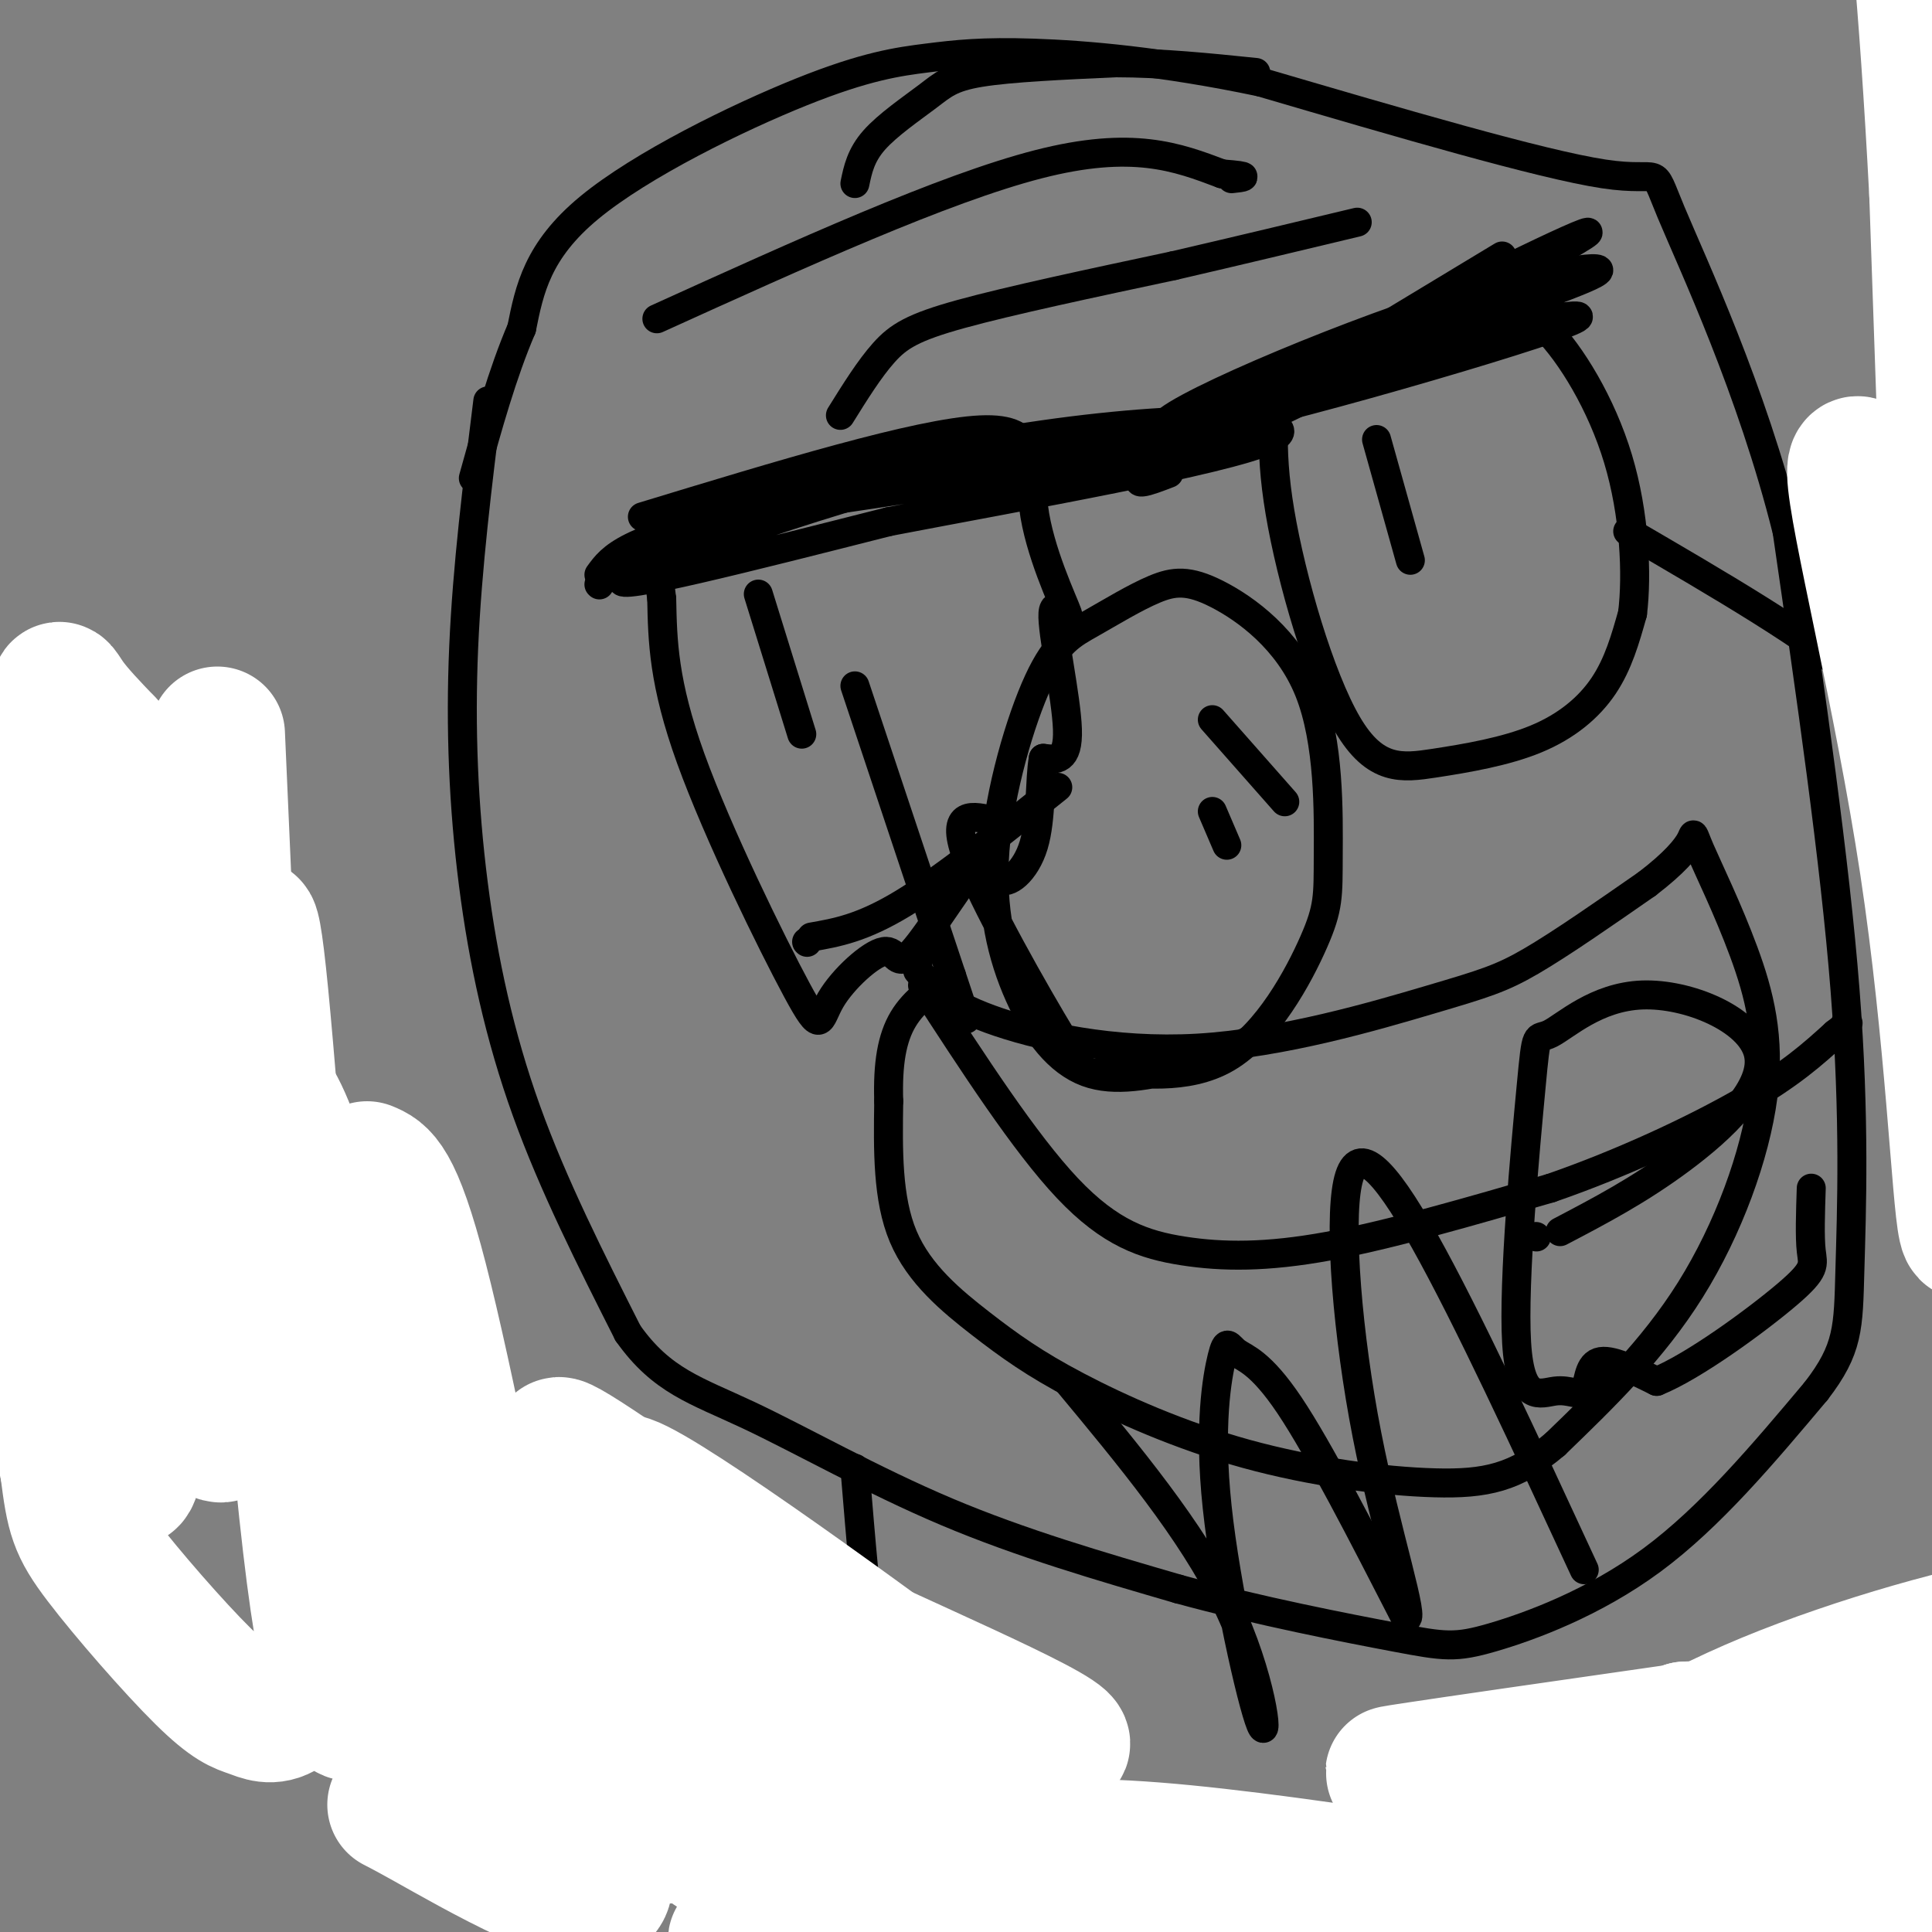 <svg viewBox='0 0 400 400' version='1.1' xmlns='http://www.w3.org/2000/svg' xmlns:xlink='http://www.w3.org/1999/xlink'><rect x="0" y="0" width="400" height="400" fill="#808080" stroke="none"/><g fill='none' stroke='#000000' stroke-width='6' stroke-linecap='round' stroke-linejoin='round'><path d='M101,83c-2.137,17.137 -4.274,34.274 -5,51c-0.726,16.726 -0.042,33.042 2,49c2.042,15.958 5.440,31.560 11,47c5.560,15.440 13.280,30.720 21,46'/><path d='M130,276c7.036,9.964 14.125,11.875 25,17c10.875,5.125 25.536,13.464 41,20c15.464,6.536 31.732,11.268 48,16'/><path d='M244,329c16.823,4.596 34.880,8.088 45,10c10.120,1.912 12.301,2.246 20,0c7.699,-2.246 20.914,-7.070 33,-16c12.086,-8.930 23.043,-21.965 34,-35'/><path d='M376,288c6.762,-8.750 6.667,-13.125 7,-25c0.333,-11.875 1.095,-31.250 -1,-58c-2.095,-26.750 -7.048,-60.875 -12,-95'/><path d='M370,110c-7.298,-29.381 -19.542,-55.333 -24,-66c-4.458,-10.667 -1.131,-6.048 -14,-8c-12.869,-1.952 -41.935,-10.476 -71,-19'/><path d='M261,17c-20.540,-4.326 -36.391,-5.643 -47,-6c-10.609,-0.357 -15.978,0.244 -22,1c-6.022,0.756 -12.698,1.665 -26,7c-13.302,5.335 -33.229,15.096 -44,24c-10.771,8.904 -12.385,16.952 -14,25'/><path d='M108,68c-4.000,9.333 -7.000,20.167 -10,31'/><path d='M190,199c0.000,0.000 0.100,0.100 0.1,0.1'/><path d='M190,201c2.796,3.282 5.592,6.565 15,10c9.408,3.435 25.429,7.024 43,6c17.571,-1.024 36.692,-6.660 48,-10c11.308,-3.340 14.802,-4.383 21,-8c6.198,-3.617 15.099,-9.809 24,-16'/><path d='M341,183c5.748,-4.386 8.118,-7.350 9,-9c0.882,-1.650 0.275,-1.986 2,2c1.725,3.986 5.782,12.295 9,21c3.218,8.705 5.597,17.805 4,30c-1.597,12.195 -7.171,27.484 -15,40c-7.829,12.516 -17.915,22.258 -28,32'/><path d='M322,299c-8.127,6.941 -14.444,8.294 -25,8c-10.556,-0.294 -25.351,-2.236 -39,-6c-13.649,-3.764 -26.153,-9.349 -35,-14c-8.847,-4.651 -14.036,-8.368 -20,-13c-5.964,-4.632 -12.704,-10.181 -16,-18c-3.296,-7.819 -3.148,-17.910 -3,-28'/><path d='M184,228c-0.244,-7.733 0.644,-13.067 3,-17c2.356,-3.933 6.178,-6.467 10,-9'/><path d='M191,204c10.583,16.321 21.167,32.643 30,42c8.833,9.357 15.917,11.750 24,13c8.083,1.250 17.167,1.357 30,-1c12.833,-2.357 29.417,-7.179 46,-12'/><path d='M321,246c15.200,-5.244 30.200,-12.356 40,-18c9.800,-5.644 14.400,-9.822 19,-14'/><path d='M380,214c3.500,-2.667 2.750,-2.333 2,-2'/><path d='M133,107c28.585,-8.703 57.170,-17.407 70,-18c12.830,-0.593 9.905,6.924 11,16c1.095,9.076 6.211,19.711 7,22c0.789,2.289 -2.749,-3.768 -3,0c-0.251,3.768 2.785,17.362 3,24c0.215,6.638 -2.393,6.319 -5,6'/><path d='M216,157c-0.809,4.430 -0.333,12.505 -2,18c-1.667,5.495 -5.478,8.409 -7,7c-1.522,-1.409 -0.756,-7.140 -4,-4c-3.244,3.140 -10.498,15.151 -14,19c-3.502,3.849 -3.253,-0.463 -6,0c-2.747,0.463 -8.489,5.701 -11,10c-2.511,4.299 -1.791,7.657 -7,-2c-5.209,-9.657 -16.345,-32.331 -22,-48c-5.655,-15.669 -5.827,-24.335 -6,-33'/><path d='M137,124c-1.000,-7.333 -0.500,-9.167 0,-11'/><path d='M157,123c0.000,0.000 9.000,29.000 9,29'/><path d='M265,76c-1.182,7.963 -2.365,15.926 0,30c2.365,14.074 8.277,34.260 14,44c5.723,9.740 11.256,9.033 18,8c6.744,-1.033 14.700,-2.394 21,-5c6.300,-2.606 10.943,-6.459 14,-11c3.057,-4.541 4.529,-9.771 6,-15'/><path d='M338,127c0.984,-8.019 0.443,-20.566 -3,-32c-3.443,-11.434 -9.789,-21.756 -15,-27c-5.211,-5.244 -9.288,-5.412 -12,-6c-2.712,-0.588 -4.061,-1.597 -10,1c-5.939,2.597 -16.470,8.798 -27,15'/><path d='M271,78c-5.500,3.333 -5.750,4.167 -6,5'/><path d='M285,91c0.000,0.000 7.000,25.000 7,25'/><path d='M251,149c0.000,0.000 15.000,17.000 15,17'/><path d='M251,168c0.000,0.000 3.000,7.000 3,7'/><path d='M10,223c5.077,0.167 10.155,0.333 17,-2c6.845,-2.333 15.458,-7.167 20,-11c4.542,-3.833 5.012,-6.667 5,-9c-0.012,-2.333 -0.506,-4.167 -1,-6'/><path d='M51,195c-2.022,-6.311 -6.578,-19.089 -9,-24c-2.422,-4.911 -2.711,-1.956 -3,1'/><path d='M39,172c-3.533,3.089 -10.867,10.311 -13,26c-2.133,15.689 0.933,39.844 4,64'/><path d='M30,262c-1.509,8.424 -7.281,-2.515 -11,-11c-3.719,-8.485 -5.386,-14.515 -7,-23c-1.614,-8.485 -3.175,-19.424 -3,-29c0.175,-9.576 2.088,-17.788 4,-26'/><path d='M13,173c1.869,-6.560 4.542,-9.958 8,-14c3.458,-4.042 7.702,-8.726 11,-6c3.298,2.726 5.649,12.863 8,23'/><path d='M40,176c1.833,4.667 2.417,4.833 3,5'/><path d='M41,198c0.000,0.000 11.000,-2.000 11,-2'/><path d='M41,187c0.000,0.000 0.100,0.100 0.1,0.1'/><path d='M42,188c0.000,0.000 7.000,-5.000 7,-5'/><path d='M41,208c0.340,10.195 0.679,20.389 3,33c2.321,12.611 6.622,27.638 9,34c2.378,6.362 2.833,4.059 3,-2c0.167,-6.059 0.048,-15.874 -2,-22c-2.048,-6.126 -6.024,-8.563 -10,-11'/><path d='M44,240c-3.143,-3.131 -6.000,-5.458 -7,-12c-1.000,-6.542 -0.143,-17.298 3,-14c3.143,3.298 8.571,20.649 14,38'/><path d='M54,252c3.089,7.978 3.811,8.922 3,17c-0.811,8.078 -3.156,23.289 -3,35c0.156,11.711 2.811,19.922 6,24c3.189,4.078 6.911,4.022 11,1c4.089,-3.022 8.544,-9.011 13,-15'/><path d='M84,314c-0.774,-10.560 -9.208,-29.458 -17,-40c-7.792,-10.542 -14.940,-12.726 -18,-18c-3.060,-5.274 -2.030,-13.637 -1,-22'/><path d='M48,234c0.289,-9.822 1.511,-23.378 6,-21c4.489,2.378 12.244,20.689 20,39'/><path d='M74,252c4.333,8.333 5.167,9.667 6,11'/><path d='M112,354c-9.631,4.449 -19.262,8.898 -23,12c-3.738,3.102 -1.582,4.856 1,8c2.582,3.144 5.589,7.678 11,9c5.411,1.322 13.226,-0.567 17,-2c3.774,-1.433 3.507,-2.409 2,-7c-1.507,-4.591 -4.253,-12.795 -7,-21'/><path d='M113,353c-2.200,-4.956 -4.200,-6.844 -1,-3c3.200,3.844 11.600,13.422 20,23'/><path d='M153,372c-0.269,6.636 -0.538,13.272 2,18c2.538,4.728 7.882,7.549 13,8c5.118,0.451 10.011,-1.467 13,-5c2.989,-3.533 4.074,-8.682 3,-13c-1.074,-4.318 -4.307,-7.805 -5,-8c-0.693,-0.195 1.153,2.903 3,6'/><path d='M182,378c1.721,2.291 4.525,5.017 9,6c4.475,0.983 10.623,0.221 15,0c4.377,-0.221 6.985,0.098 8,-4c1.015,-4.098 0.437,-12.614 6,-11c5.563,1.614 17.267,13.358 23,18c5.733,4.642 5.495,2.184 7,0c1.505,-2.184 4.752,-4.092 8,-6'/><path d='M258,381c1.576,-2.405 1.515,-5.418 8,-4c6.485,1.418 19.515,7.266 26,10c6.485,2.734 6.424,2.352 8,-1c1.576,-3.352 4.788,-9.676 8,-16'/><path d='M308,370c3.262,-3.702 7.417,-4.958 22,1c14.583,5.958 39.595,19.131 51,17c11.405,-2.131 9.202,-19.565 7,-37'/><path d='M388,351c1.356,-6.867 1.244,-5.533 5,-4c3.756,1.533 11.378,3.267 19,5'/><path d='M115,326c2.622,2.578 5.244,5.156 8,7c2.756,1.844 5.644,2.956 5,-1c-0.644,-3.956 -4.822,-12.978 -9,-22'/><path d='M119,310c-2.156,-4.356 -3.044,-4.244 -1,-3c2.044,1.244 7.022,3.622 12,6'/><path d='M142,329c0.417,5.167 0.833,10.333 2,12c1.167,1.667 3.083,-0.167 5,-2'/><path d='M149,339c1.089,-4.844 1.311,-15.956 3,-17c1.689,-1.044 4.844,7.978 8,17'/><path d='M160,339c1.167,3.000 0.083,2.000 -1,1'/><path d='M177,304c1.250,15.167 2.500,30.333 4,39c1.500,8.667 3.250,10.833 5,13'/><path d='M186,356c1.526,-0.697 2.842,-8.939 8,-10c5.158,-1.061 14.158,5.061 18,8c3.842,2.939 2.526,2.697 1,3c-1.526,0.303 -3.263,1.152 -5,2'/><path d='M208,359c-4.689,-0.089 -13.911,-1.311 -19,-3c-5.089,-1.689 -6.044,-3.844 -7,-6'/><path d='M177,142c0.000,0.000 23.000,69.000 23,69'/><path d='M167,195c0.000,0.000 0.100,0.100 0.1,0.1'/><path d='M168,194c5.250,-0.917 10.500,-1.833 19,-7c8.500,-5.167 20.250,-14.583 32,-24'/><path d='M206,170c-4.655,-1.154 -9.310,-2.309 -6,7c3.310,9.309 14.585,29.081 20,38c5.415,8.919 4.969,6.986 10,7c5.031,0.014 15.539,1.975 24,-3c8.461,-4.975 14.875,-16.887 18,-24c3.125,-7.113 2.962,-9.429 3,-18c0.038,-8.571 0.277,-23.398 -4,-34c-4.277,-10.602 -13.070,-16.981 -19,-20c-5.930,-3.019 -8.998,-2.679 -13,-1c-4.002,1.679 -8.938,4.698 -13,7c-4.062,2.302 -7.252,3.888 -11,12c-3.748,8.112 -8.056,22.752 -9,35c-0.944,12.248 1.477,22.105 5,30c3.523,7.895 8.150,13.827 14,16c5.850,2.173 12.925,0.586 20,-1'/><path d='M245,221c6.333,-1.500 12.167,-4.750 18,-8'/><path d='M221,286c12.876,15.494 25.753,30.988 33,46c7.247,15.012 8.865,29.544 7,25c-1.865,-4.544 -7.212,-28.162 -9,-45c-1.788,-16.838 -0.015,-26.895 1,-31c1.015,-4.105 1.273,-2.259 3,-1c1.727,1.259 4.922,1.931 11,11c6.078,9.069 15.039,26.534 24,44'/><path d='M291,335c2.293,1.327 -3.973,-17.356 -8,-38c-4.027,-20.644 -5.815,-43.250 -4,-52c1.815,-8.750 7.233,-3.643 16,12c8.767,15.643 20.884,41.821 33,68'/><path d='M318,256c0.000,0.000 0.100,0.100 0.1,0.1'/><path d='M323,255c8.175,-4.283 16.349,-8.566 25,-15c8.651,-6.434 17.778,-15.019 16,-22c-1.778,-6.981 -14.463,-12.357 -24,-12c-9.537,0.357 -15.928,6.446 -19,8c-3.072,1.554 -2.825,-1.427 -4,11c-1.175,12.427 -3.774,40.261 -3,53c0.774,12.739 4.919,10.384 8,10c3.081,-0.384 5.099,1.204 6,0c0.901,-1.204 0.686,-5.201 3,-6c2.314,-0.799 7.157,1.601 12,4'/><path d='M343,286c7.667,-3.071 20.833,-12.750 27,-18c6.167,-5.250 5.333,-6.071 5,-9c-0.333,-2.929 -0.167,-7.964 0,-13'/><path d='M337,110c19.167,11.167 38.333,22.333 48,31c9.667,8.667 9.833,14.833 10,21'/><path d='M398,203c0.000,0.000 -2.000,-4.000 -2,-4'/><path d='M258,85c0.000,0.000 53.000,-32.000 53,-32'/><path d='M269,83c2.089,-3.387 4.179,-6.774 21,-16c16.821,-9.226 48.375,-24.292 36,-17c-12.375,7.292 -68.679,36.940 -81,44c-12.321,7.060 19.339,-8.470 51,-24'/><path d='M296,70c17.152,-7.015 34.532,-12.554 35,-14c0.468,-1.446 -15.978,1.200 -41,10c-25.022,8.800 -58.621,23.754 -47,23c11.621,-0.754 68.463,-17.215 81,-22c12.537,-4.785 -19.232,2.108 -51,9'/><path d='M273,76c-15.889,6.022 -30.111,16.578 -35,21c-4.889,4.422 -0.444,2.711 4,1'/><path d='M124,121c0.000,0.000 0.100,0.100 0.1,0.1'/><path d='M124,119c2.660,-3.673 5.321,-7.346 31,-13c25.679,-5.654 74.378,-13.289 86,-16c11.622,-2.711 -13.833,-0.499 -44,7c-30.167,7.499 -65.048,20.285 -68,23c-2.952,2.715 26.024,-4.643 55,-12'/><path d='M184,108c27.817,-5.337 69.858,-12.678 79,-17c9.142,-4.322 -14.616,-5.625 -47,-1c-32.384,4.625 -73.396,15.179 -67,16c6.396,0.821 60.198,-8.089 114,-17'/><path d='M263,89c6.345,-2.048 -34.792,1.333 -62,6c-27.208,4.667 -40.488,10.619 -43,11c-2.512,0.381 5.744,-4.810 14,-10'/><path d='M136,66c29.750,-13.500 59.500,-27.000 79,-32c19.500,-5.000 28.750,-1.500 38,2'/><path d='M253,36c6.667,0.500 4.333,0.750 2,1'/><path d='M174,86c3.000,-4.822 6.000,-9.644 9,-13c3.000,-3.356 6.000,-5.244 16,-8c10.000,-2.756 27.000,-6.378 44,-10'/><path d='M243,55c13.667,-3.167 25.833,-6.083 38,-9'/><path d='M177,38c0.607,-2.923 1.214,-5.845 4,-9c2.786,-3.155 7.750,-6.542 11,-9c3.250,-2.458 4.786,-3.988 11,-5c6.214,-1.012 17.107,-1.506 28,-2'/><path d='M231,13c9.500,0.000 19.250,1.000 29,2'/></g>
<g fill='none' stroke='#ffffff' stroke-width='28' stroke-linecap='round' stroke-linejoin='round'><path d='M45,152c3.164,71.184 6.327,142.368 1,145c-5.327,2.632 -19.146,-63.286 -26,-94c-6.854,-30.714 -6.744,-26.222 -7,-31c-0.256,-4.778 -0.876,-18.825 -1,-25c-0.124,-6.175 0.250,-4.479 2,-2c1.750,2.479 4.875,5.739 8,9'/><path d='M22,154c3.069,5.094 6.743,13.328 9,24c2.257,10.672 3.097,23.782 1,47c-2.097,23.218 -7.130,56.543 -7,72c0.130,15.457 5.424,13.045 2,-17c-3.424,-30.045 -15.567,-87.723 -19,-108c-3.433,-20.277 1.845,-3.151 3,19c1.155,22.151 -1.813,49.329 -2,69c-0.187,19.671 2.406,31.836 5,44'/><path d='M14,304c1.225,9.758 1.789,12.152 7,19c5.211,6.848 15.071,18.148 21,24c5.929,5.852 7.929,6.254 10,7c2.071,0.746 4.215,1.835 7,0c2.785,-1.835 6.213,-6.593 9,-13c2.787,-6.407 4.933,-14.464 2,-33c-2.933,-18.536 -10.946,-47.551 -15,-66c-4.054,-18.449 -4.150,-26.330 -4,-37c0.150,-10.670 0.545,-24.128 3,1c2.455,25.128 6.969,88.842 11,120c4.031,31.158 7.580,29.759 9,28c1.420,-1.759 0.710,-3.880 0,-6'/><path d='M74,348c-3.262,-12.750 -11.418,-41.624 -17,-66c-5.582,-24.376 -8.589,-44.256 -7,-53c1.589,-8.744 7.774,-6.354 15,23c7.226,29.354 15.493,85.673 19,107c3.507,21.327 2.253,7.664 1,-6'/><path d='M76,242c2.833,1.167 5.667,2.333 11,23c5.333,20.667 13.167,60.833 21,101'/><path d='M90,334c18.851,25.628 37.702,51.256 35,57c-2.702,5.744 -26.957,-8.397 -37,-14c-10.043,-5.603 -5.873,-2.667 -2,-2c3.873,0.667 7.451,-0.935 17,0c9.549,0.935 25.071,4.405 33,5c7.929,0.595 8.265,-1.687 8,-3c-0.265,-1.313 -1.133,-1.656 -2,-2'/><path d='M142,375c-5.665,-7.367 -18.829,-24.785 -30,-34c-11.171,-9.215 -20.350,-10.226 -20,-11c0.350,-0.774 10.228,-1.311 33,4c22.772,5.311 58.439,16.468 64,19c5.561,2.532 -18.982,-3.562 -40,-12c-21.018,-8.438 -38.509,-19.219 -56,-30'/><path d='M93,311c0.066,0.563 28.230,16.972 60,30c31.770,13.028 67.146,22.676 67,20c-0.146,-2.676 -35.812,-17.676 -57,-28c-21.188,-10.324 -27.897,-15.972 -36,-23c-8.103,-7.028 -17.601,-15.437 -6,-8c11.601,7.437 44.300,30.718 77,54'/><path d='M198,356c17.350,11.855 22.226,14.491 3,0c-19.226,-14.491 -62.552,-46.109 -71,-49c-8.448,-2.891 17.982,22.943 29,33c11.018,10.057 6.623,4.335 17,11c10.377,6.665 35.524,25.718 30,29c-5.524,3.282 -41.721,-9.205 -58,-14c-16.279,-4.795 -12.639,-1.897 -9,1'/><path d='M139,367c-1.249,2.242 0.130,7.347 3,11c2.870,3.653 7.231,5.854 12,9c4.769,3.146 9.946,7.237 15,10c5.054,2.763 9.985,4.199 22,6c12.015,1.801 31.115,3.968 49,3c17.885,-0.968 34.555,-5.072 38,-8c3.445,-2.928 -6.337,-4.679 -8,-6c-1.663,-1.321 4.792,-2.212 -8,0c-12.792,2.212 -44.831,7.526 -67,10c-22.169,2.474 -34.468,2.106 -40,1c-5.532,-1.106 -4.297,-2.952 19,-4c23.297,-1.048 68.656,-1.300 97,-3c28.344,-1.700 39.672,-4.850 51,-8'/><path d='M322,388c25.553,-4.997 63.934,-13.490 49,-11c-14.934,2.490 -83.184,15.961 -116,21c-32.816,5.039 -30.198,1.645 -35,-1c-4.802,-2.645 -17.023,-4.541 -19,-8c-1.977,-3.459 6.291,-8.479 38,-6c31.709,2.479 86.860,12.458 119,17c32.140,4.542 41.268,3.646 54,2c12.732,-1.646 29.066,-4.042 31,-6c1.934,-1.958 -10.533,-3.479 -23,-5'/><path d='M420,391c-6.346,-1.439 -10.710,-2.537 -19,-5c-8.290,-2.463 -20.507,-6.293 -52,-4c-31.493,2.293 -82.262,10.708 -79,9c3.262,-1.708 60.555,-13.540 102,-14c41.445,-0.460 67.043,10.453 65,9c-2.043,-1.453 -31.727,-15.272 -51,-22c-19.273,-6.728 -28.137,-6.364 -37,-6'/><path d='M349,358c-0.868,0.681 15.461,5.383 24,7c8.539,1.617 9.286,0.149 16,-1c6.714,-1.149 19.393,-1.979 28,-4c8.607,-2.021 13.142,-5.232 19,-8c5.858,-2.768 13.039,-5.091 -22,-1c-35.039,4.091 -112.297,14.598 -124,16c-11.703,1.402 42.148,-6.299 96,-14'/><path d='M386,353c23.760,-4.115 35.159,-7.403 41,-11c5.841,-3.597 6.125,-7.502 -6,-6c-12.125,1.502 -36.657,8.411 -55,16c-18.343,7.589 -30.495,15.857 -40,22c-9.505,6.143 -16.362,10.162 -4,6c12.362,-4.162 43.944,-16.505 62,-25c18.056,-8.495 22.588,-13.141 29,-20c6.412,-6.859 14.706,-15.929 23,-25'/><path d='M436,310c5.000,-6.500 6.000,-10.250 7,-14'/><path d='M402,130c-9.093,-20.239 -18.185,-40.478 -18,-32c0.185,8.478 9.648,45.675 15,81c5.352,35.325 6.595,68.780 8,75c1.405,6.220 2.973,-14.794 3,-28c0.027,-13.206 -1.486,-18.603 -3,-24'/><path d='M407,202c-1.500,-31.000 -3.750,-96.500 -6,-162'/><path d='M401,40c-2.167,-41.167 -4.583,-63.083 -7,-85'/></g>
</svg>
